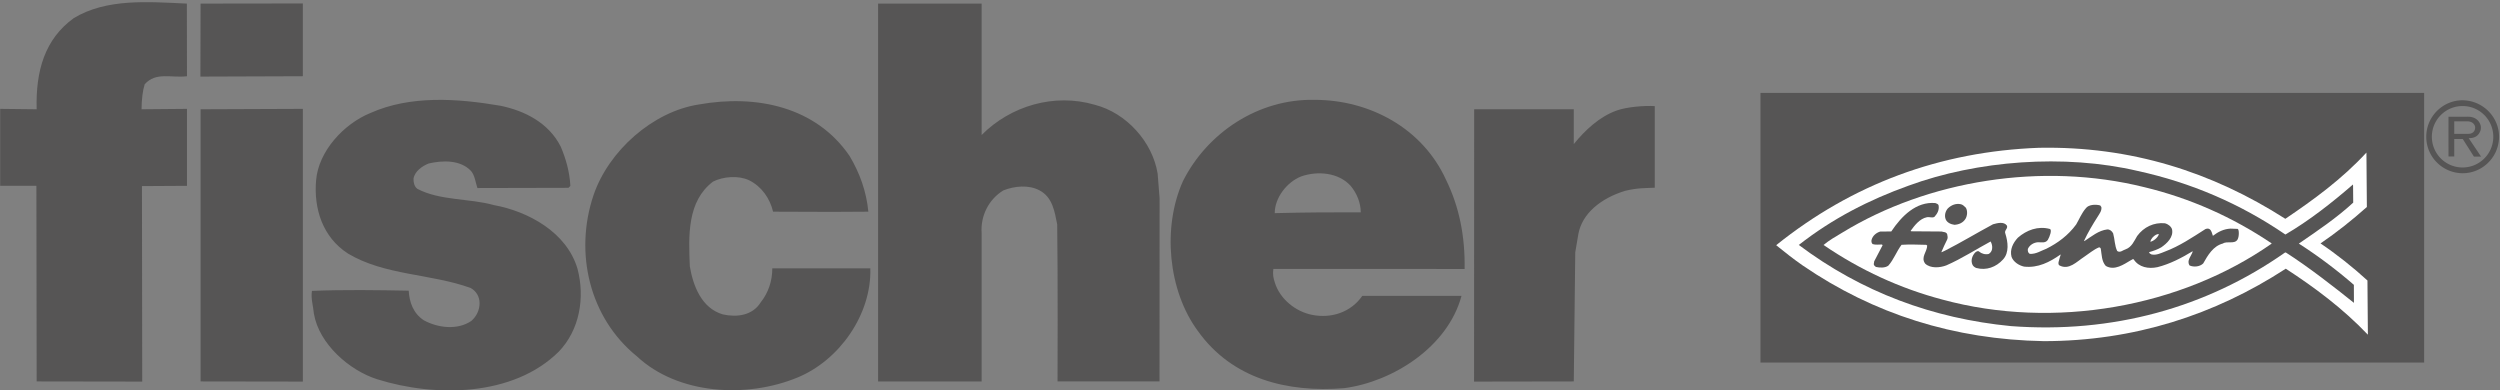<svg xmlns="http://www.w3.org/2000/svg" xmlns:xlink="http://www.w3.org/1999/xlink" width="794" height="124" viewBox="0 0 794 124"><rect x="0" y="0" width="794" height="124" fill="#808080" stroke="none"/><defs><path id="a" d="M.06.686h793.641V124H.06z"/></defs><clipPath id="b"><use xlink:href="#a" overflow="visible"/></clipPath><g clip-path="url(#b)"><defs><path id="c" d="M0 0h794v124H0z"/></defs><clipPath id="d"><use xlink:href="#c" overflow="visible"/></clipPath><path clip-path="url(#d)" fill="#565555" d="M59.35 1.143l.036 23.069c-5.021.613-9.833-1.461-13.427 2.541-.6 1.81-1.005 4.896-1.005 7.952l14.432-.13V59.02l-14.302.085.086 62.088-33.529-.053-.083-62.122H0V34.575l11.642.13c-.334-12.221 2.599-22.329 11.823-28.979C33.896-.523 46.895.568 59.35 1.143M311.77 1.143v41.725c9.215-9.263 23.094-13.372 35.957-9.584 10.052 2.59 18.309 11.809 19.938 21.847l.623 7.835-.023 58.177h-32.392s.13-33.595-.105-49.863c-.814-4.02-1.43-8.638-5.653-10.838-3.417-1.798-7.837-1.385-11.449.028-4.611 2.824-7.312 8.037-6.896 13.653v47.021h-32.894v-120h32.894M178.106 46.603c1.615 3.812 2.828 8.029 3.041 12.446l-.601.604-28.922.068c-.609-1.804-.814-4.016-2.023-5.419-3.424-3.604-9.048-3.392-13.463-2.376-2.008.809-4.415 2.421-4.81 4.833.002 1.205.206 2.408 1.212 3.211 7.24 3.801 16.479 2.976 24.319 5.166 10.849 1.983 23.119 8.58 26.556 20.225 2.433 9.235.649 19.484-5.958 26.329-14.429 14.298-39.135 14.556-57.628 8.774-8.845-2.792-18.507-11.206-20.137-20.847-.208-2.406-1.016-4.816-.621-7.229 10.046-.424 21.092-.251 30.735-.07.207 3.611 1.421 7.227 4.841 9.427 4.428 2.404 10.655 3.19 15.066.167 1.602-1.413 2.604-3.422 2.599-5.633-.003-2.007-1.013-3.812-2.824-4.813-12.667-4.589-27.327-3.951-38.995-10.954-8.046-5.203-10.883-14.234-10.101-23.277.783-9.243 8.797-17.898 17.226-21.335 12.641-5.651 27.508-4.684 41.375-2.307 7.635 1.588 15.279 5.387 19.113 13.01M269.83 49.54c3.227 5.413 5.34 11.264 5.96 17.69l-11.576.065-18.683-.065c-1.013-4.215-3.6-7.984-7.623-9.983-3.42-1.602-8.239-1.184-11.449.427-8.222 6.246-7.793 17.096-7.369 26.936 1.019 6.024 3.648 13.249 10.48 15.241 4.423.995 9.442.381 12.045-3.846 2.401-3.018 3.674-6.762 3.665-10.782 12.554 0 17.323.021 27.368 0h3.767c.437 14.663-9.849 29.205-23.093 34.66-16.055 6.664-37.953 5.514-51.04-6.709-15.09-12.221-19.954-32.896-13.776-51.194 4.786-14.068 18.817-26.557 33.474-28.802 18.276-3.252 37.166.718 47.85 16.362"/></g><defs><path id="e" d="M0 0h794v124H0z"/></defs><clipPath id="f"><use xlink:href="#e" overflow="visible"/></clipPath><path clip-path="url(#f)" fill="#565555" d="M96.185 121.193l-32.483-.051V34.705l32.483-.13v86.618"/><g><defs><path id="g" d="M.06.686h793.641V124H.06z"/></defs><clipPath id="h"><use xlink:href="#g" overflow="visible"/></clipPath><g clip-path="url(#h)"><defs><path id="i" d="M0 0h794v124H0z"/></defs><clipPath id="j"><use xlink:href="#i" overflow="visible"/></clipPath><path clip-path="url(#j)" fill="#565555" d="M525.552 59.621c-2.653.129-5.379 0-9.436.994-7.791 2.393-13.635 7.263-14.824 13.684l-.991 5.831-.466 41.013-31.675.053.035-86.488h31.64v11.05c3.604-4.429 8.154-8.708 13.615-10.655 3.332-1.188 8.887-1.598 12.102-1.403v25.921M432.667 93.959c-3.606 5.234-9.854 7.241-15.886 6.051-5.226-.99-10.254-4.997-11.873-10.214-.487-1.48-.739-2.614-.487-4.372h50.97l9.771.008c.176-10.246-1.655-19.679-5.896-28.309-7.47-16.452-24.363-25.451-41.841-25.411-17.677-.359-33.924 10.325-41.719 25.814-6.595 14.675-4.739 34.758 4.732 47.594 10.883 15.24 28.371 19.615 46.444 18.166 15.463-2.044 32.916-13.043 37.297-29.326h-1.129c-10.647.028-18.834-.001-30.383-.001m-19.405-37.933c5.225-1.82 11.853-1.23 15.679 2.974 2.015 2.409 3.226 5.42 3.234 8.429-10.055-.003-16.331-.003-27.317.266-.013-4.818 3.793-9.848 8.404-11.669z"/></g></g><g><defs><path id="k" d="M0 0h794v124H0z"/></defs><clipPath id="l"><use xlink:href="#k" overflow="visible"/></clipPath><path clip-path="url(#l)" fill="#565555" d="M96.185 24.212V1.098l-32.483.045-.053 23.185 32.536-.116M560.629 31.016h207.779v82.632H560.629z"/><path clip-path="url(#l)" fill="none" stroke="#565555" stroke-width="3.004" stroke-miterlimit="2.613" d="M560.629 31.016h207.779v82.632H560.629z"/><path clip-path="url(#l)" fill="#FFF" d="M725.791 69.474l.05.009c8.97-6.06 17.961-12.581 25.738-21.022.045 5.842.09 11.455.138 17.281-4.659 4.156-9.613 8.084-14.72 11.572 5.161 3.471 10.18 7.471 14.906 11.771.046 5.851.093 11.463.137 17.216-7.836-8.239-16.86-14.979-26.073-20.965-22.609 14.703-48.255 22.998-76.85 23.013-28.524-.508-54.032-8.604-76.596-24.05-2.871-1.993-5.678-4.215-8.334-6.363l-.026-.101c24.04-19.279 51.919-29.738 83.437-30.898 29.249-.545 54.978 7.694 78.193 22.537"/><path clip-path="url(#l)" fill="#565555" d="M725.833 74.485c7.443-4.327 14.773-10.073 21.473-15.89l.033.524.041 5.237c-5.312 4.906-11.438 8.999-17.271 13.012 5.895 3.766 11.942 8.28 17.48 13.097l.021 5.724c-5.769-4.638-14.36-11.365-21.658-16.018l-.294.078c-24.935 17.488-54.708 25.744-86.989 23.322-24.875-2.415-47.45-10.827-67.368-25.773 10.71-8.396 22.471-14.403 34.896-18.844 21.713-7.964 49.337-10.14 72.771-4.653 16.816 3.678 32.486 10.354 46.865 20.184"/><path clip-path="url(#l)" fill="#FFF" d="M721.457 77.289l-.03.118c-28.798 20.14-68.964 27.395-104.528 17.74-13.445-3.554-26.029-9.356-37.75-17.341 1.817-1.513 3.935-2.727 5.979-3.938C612.197 57.33 648.44 51.341 681.06 59.45c14.396 3.47 27.863 9.416 40.397 17.839"/><path clip-path="url(#l)" fill="#565555" d="M615.706 65.307c.231 1.419-.422 2.552-1.293 3.528-.729.528-1.612-.063-2.491.171-2.193.466-3.79 2.498-5.097 4.308 0 .147.22.146.438.146l9.389.07c.587.221 1.393.063 1.766.811.078.593.303 1.117.012 1.718-.646 1.353-1.301 2.633-1.872 4.057.414-.086.748-.362 1.188-.513 5.111-2.59 10.129-5.641 15.239-8.376 1.389-.386 3.438-.929 4.402.41.447.972-.94 1.506-.493 2.546.829 2.616 1.297 6.053-.739 8.238-2.182 2.413-5.323 3.562-8.484 2.692-.438-.149-.956-.519-1.181-.963-.67-1.344-.168-2.918.849-3.974.292-.229.804-.604 1.171-.312.886.744 1.986 1.033 3.085.799.586-.305 1.017-.983 1.089-1.58.141-.899-.088-1.72-.462-2.388-4.67 2.506-9.192 5.462-14.09 7.597-2.045.767-4.975 1.015-6.675-.543-1.556-2.009.628-3.821.614-5.764l-.295-.226c-2.569-.054-5.208-.18-7.849-.008-1.594 2.108-2.454 4.658-4.197 6.622-1.021.754-2.707.695-3.955.405-.299-.223-.663-.519-.667-.896l.141-.896 2.67-5.112-.22-.223c-.953.007-2.055.167-2.937-.121-.369-.298-.446-.82-.376-1.273.354-1.422 1.521-2.328 2.762-2.716l3.521-.029c3.259-4.887 7.917-9.566 14.005-9.021.365.147.953.291 1.032.816"/><path clip-path="url(#l)" fill="#565555" d="M624.363 65.982c.595 1.043.46 2.537-.119 3.517-.796 1.278-2.111 1.817-3.503 1.9-1.104-.14-2.353-.655-2.802-1.771-.449-1.191-.093-2.542.707-3.448 1.092-1.055 2.552-1.669 4.166-1.308.589.148 1.105.664 1.551 1.11M667.399 65.773c.155 1.195-.569 2.026-1.148 2.999-1.592 2.485-3.111 5.044-4.337 7.671l.071.148c2.335-1.517 4.521-3.401 7.305-3.727.805-.008 1.468.51 1.843 1.256.528 1.866.471 3.963 1.292 5.601.958.666 1.829-.314 2.706-.548 1.902-.687 2.692-2.64 3.634-4.22 2.104-2.859 5.317-4.381 8.839-4.037.881.217 1.915.958 2.217 1.85.605 2.542-1.649 4.579-3.4 5.789-1.169.685-2.482 1.143-3.874 1.532.08.444.519.595.812.74 1.543.286 2.856-.398 4.246-.934 4.53-1.682 8.688-4.484 12.847-7.14.439-.151.878-.232 1.247-.011.735.445.816 1.413 1.117 2.16 1.675-1.288 3.501-2.196 5.627-2.29l2.228.084c.506.13.506 2.435-.002 3.339-.938 1.651-3.295.399-4.68 1.31-3.073.774-4.811 3.78-6.256 6.337-1.093 1.055-2.994 1.221-4.321.636-1.038-1.562.562-2.998.994-4.423l-.076-.075c-3.501 2.125-7.152 4.022-11.104 5.028-2.854.624-5.938.053-7.571-2.479-.296-.222-.513.151-.806.23-2.333 1.366-5.249 3.486-8.049 1.864-1.333-1.481-1.274-3.507-1.582-5.45-.078-.221-.3-.521-.593-.443-1.676.688-3.136 1.972-4.741 3.035-2.334 1.512-4.805 4.301-7.823 2.682-.444-.294-.299-1.045-.159-1.418.144-.676.356-1.276.574-1.949l-.075-.075c-3.428 2.419-7.15 4.323-11.552 3.835-1.618-.359-3.388-1.469-3.986-3.105-.604-2.315.479-4.421 2.006-6.077 2.767-2.419 6.421-3.797 10.168-2.778.755.279-.056 2.465-.633 3.447-.724 1.126-2.045.762-3.146.769-1.318.089-2.635.847-3.209 2.123-.068.602.01 1.202.597 1.57 1.982.133 3.585-1.004 5.27-1.619 3.647-1.822 6.929-4.242 9.471-7.705 1.013-1.732 1.728-3.609 3.109-5.19.823-1.11 2.995-1.296 4.539-.863l.364.521"/><path clip-path="url(#l)" fill="#FFF" d="M685.649 74.448c-.43 1.124-1.667 2.108-2.692 2.343.141-.974 1.014-1.806 1.814-2.259.291-.003.659-.381.878-.084"/><path clip-path="url(#l)" fill="none" d="M685.649 74.448c-.43 1.124-1.667 2.108-2.692 2.343.141-.974 1.014-1.806 1.814-2.259.291-.003.659-.381.878-.084z"/><path clip-path="url(#l)" fill="#565555" d="M793.701 43.433c0 .917-.108 2.641-1.022 4.744-1.888 4.15-5.985 6.844-10.565 6.844-6.411-.053-11.533-5.228-11.533-11.588 0-6.361 5.176-11.589 11.533-11.589 6.361.054 11.587 5.228 11.587 11.589m-21.344 0a9.753 9.753 0 0 0 9.755 9.756c5.391 0 9.757-4.366 9.757-9.756s-4.366-9.756-9.757-9.756a9.753 9.753 0 0 0-9.755 9.756zm10.889-6.361c.591 0 2.696-.214 3.988 1.509.213.324.698.972.698 1.941 0 .431-.054 1.025-.536 1.78-.973 1.617-2.752 1.563-3.342 1.563l3.935 5.875h-2.267l-3.556-5.606h-2.696v5.552h-1.835V37.072h5.611m-3.774 5.445h4.042c.323 0 1.619.107 2.267-.864.108-.16.321-.538.321-1.078 0-.161 0-.646-.378-1.131-.699-.917-1.938-.917-2.21-.917h-4.042v3.99"/></g></svg>